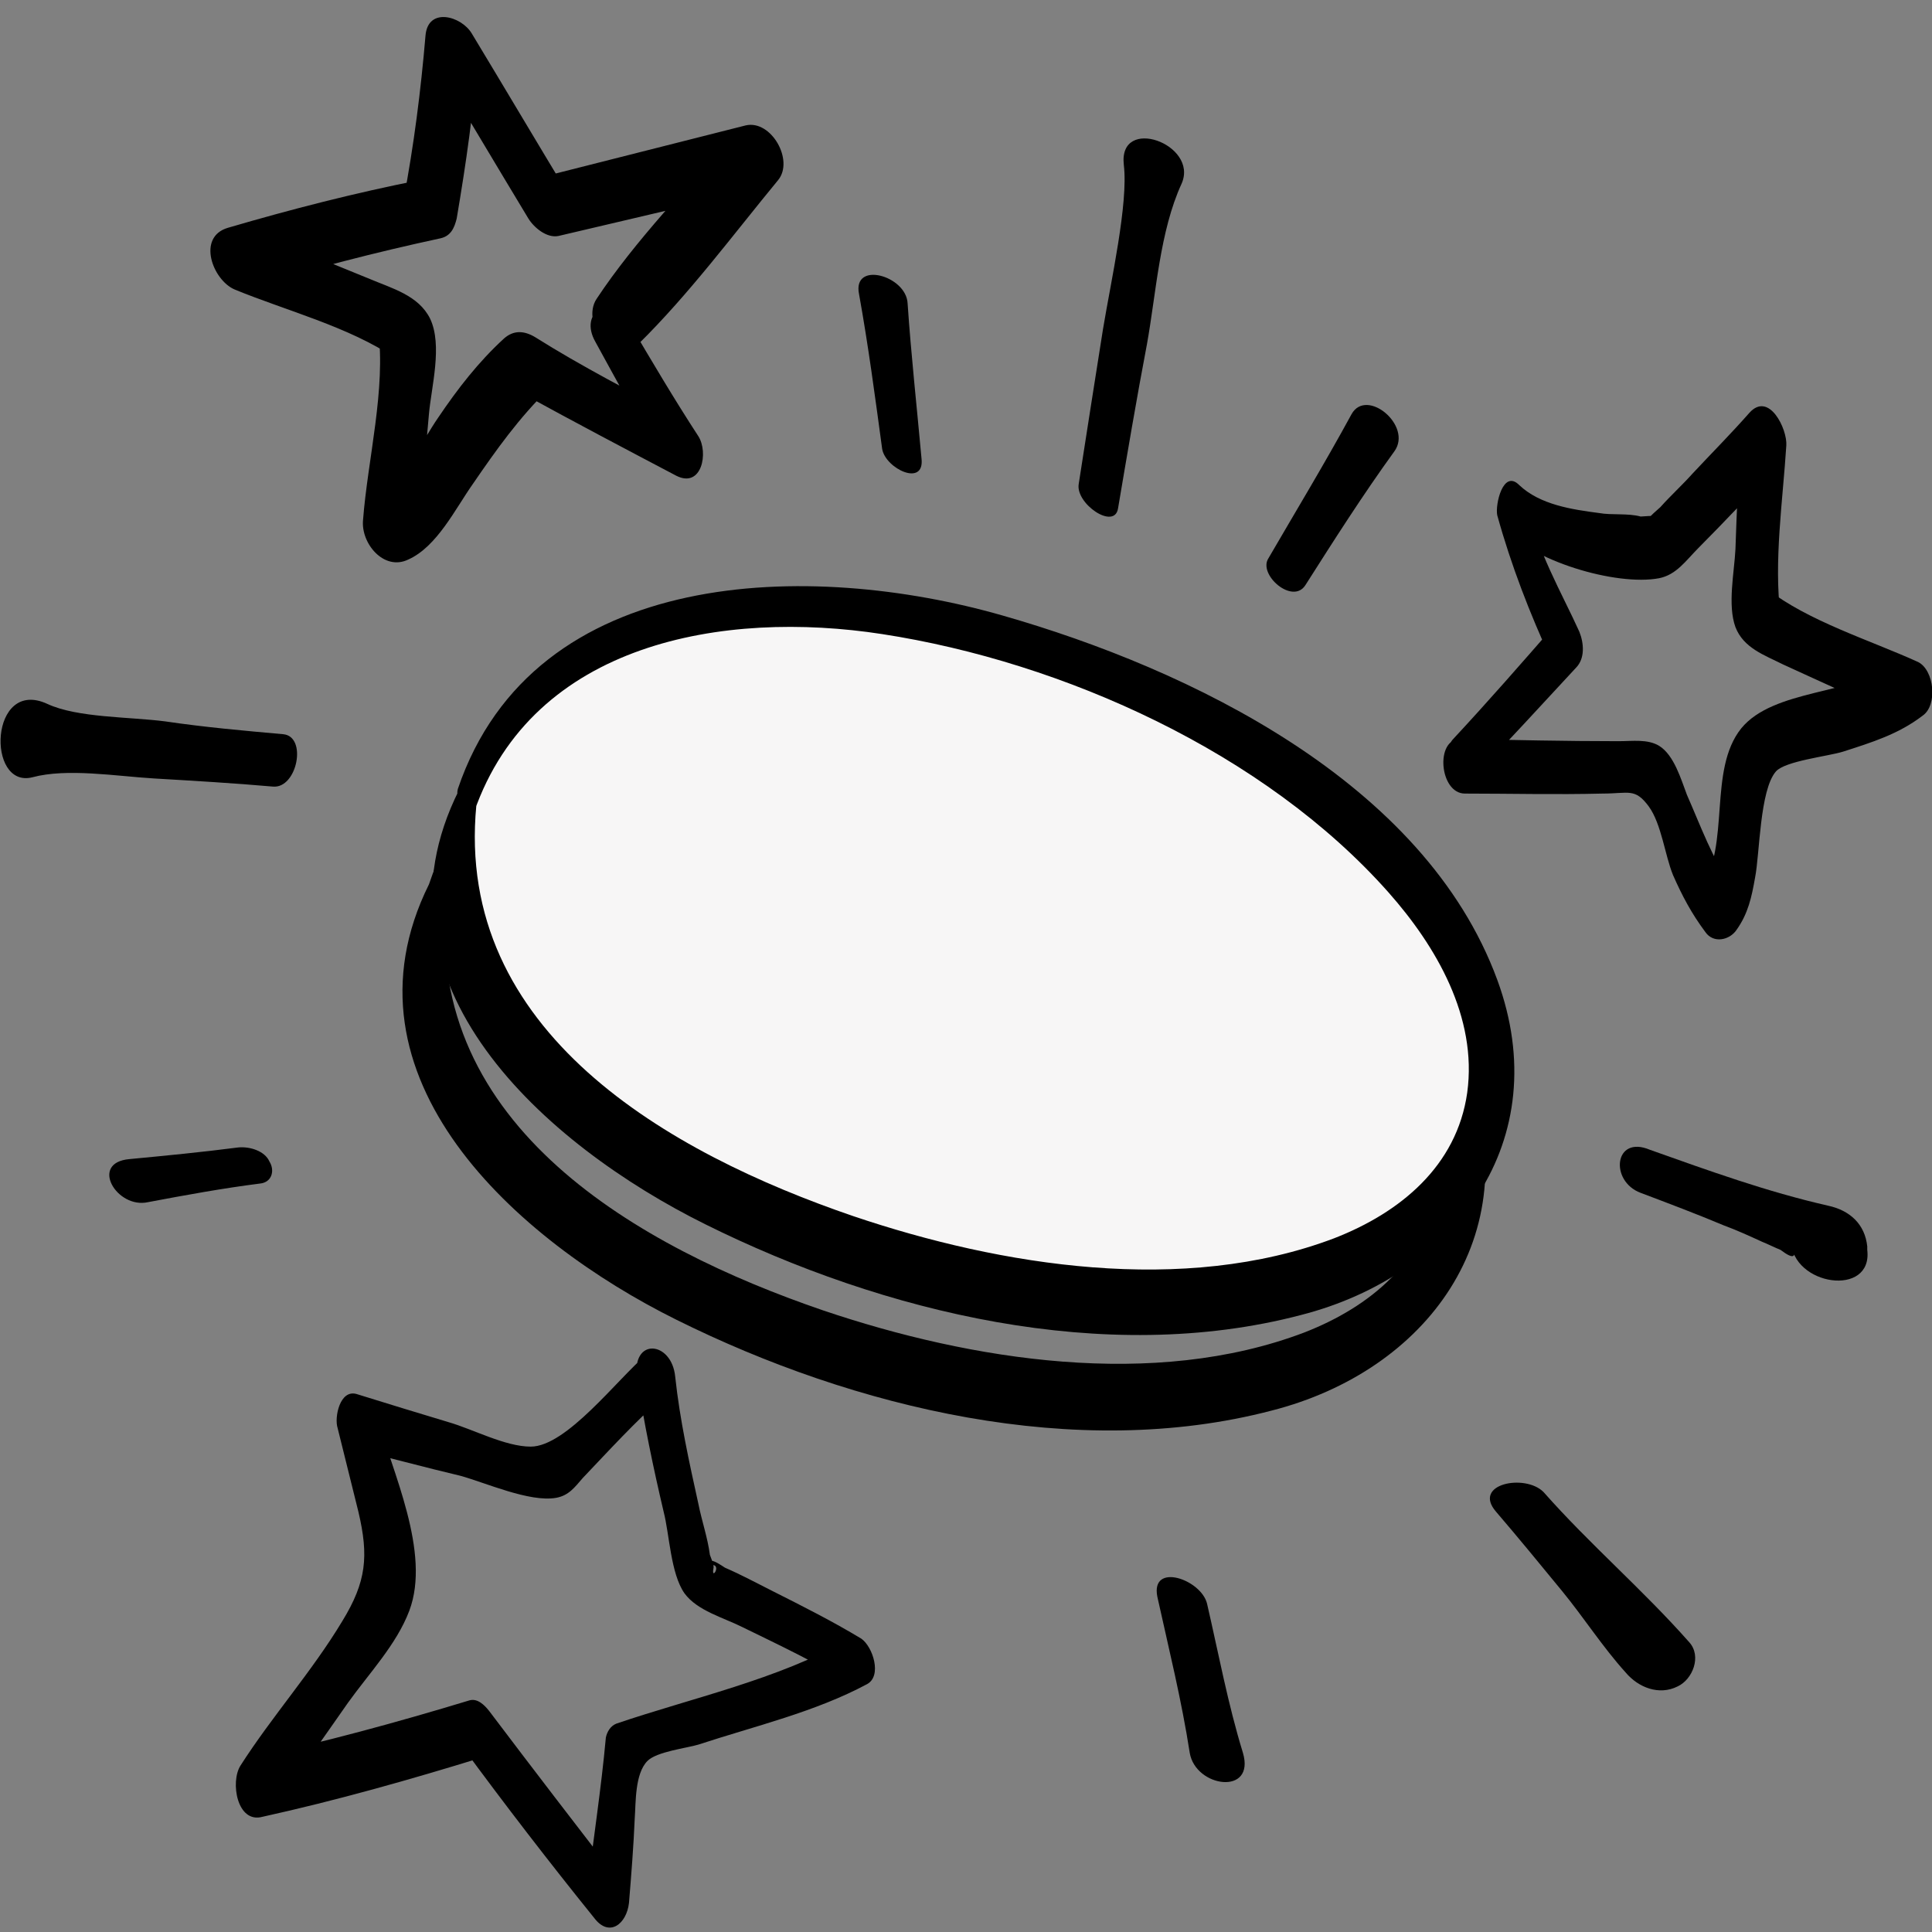 <?xml version="1.0" encoding="UTF-8"?> <svg xmlns="http://www.w3.org/2000/svg" width="113" height="113" viewBox="0 0 113 113" fill="none"><rect x="0" y="0" width="113" height="113" fill="#808080" stroke="none"/><g clip-path="url(#clip0)"><path d="M25.968 53.087C29.416 43.147 40.575 41.172 49.839 42.602C60.456 44.236 72.223 49.547 79.458 57.717C82.231 60.849 84.665 65.002 84.057 69.428C83.448 73.717 80.135 76.44 76.28 77.938C67.489 81.274 56.804 79.572 48.148 76.645C37.396 72.968 24.818 65.887 26.103 52.611C26.171 52.066 25.562 50.772 25.089 51.725C19.476 63.028 30.228 72.559 39.56 77.189C49.974 82.364 62.958 85.496 74.387 82.5C83.448 80.185 89.332 72.287 85.883 62.891C81.622 51.317 67.895 44.713 56.94 41.581C45.782 38.381 29.484 38.585 25.089 51.725C24.818 52.406 25.63 54.177 25.968 53.087Z" fill="black"></path><path d="M27.253 46.823C30.904 35.181 45.782 33.138 59.577 37.7C77.159 43.283 90.143 55.266 86.694 66.296C83.245 77.393 64.581 77.802 51.056 73.513C37.531 69.223 23.127 60.1 27.253 46.823Z" fill="#F7F6F6"></path><path d="M27.726 47.504C31.175 37.564 42.333 35.657 51.597 37.087C62.214 38.721 73.981 44.032 81.217 52.202C83.989 55.334 86.424 59.487 85.815 63.913C85.206 68.202 81.893 70.925 78.038 72.423C69.247 75.76 58.562 74.057 49.907 71.13C39.154 67.453 26.576 60.372 27.861 47.096C27.929 46.551 27.32 45.257 26.847 46.211C21.166 57.513 31.919 66.977 41.251 71.606C51.665 76.781 64.649 79.913 76.077 76.917C85.139 74.602 91.022 66.704 87.573 57.308C83.313 45.734 69.585 39.13 58.63 35.998C47.472 32.798 31.242 33.002 26.779 46.142C26.576 46.823 27.388 48.593 27.726 47.504Z" fill="black"></path><path d="M34.826 19.998C36.044 22.245 37.328 24.492 38.478 26.738C38.884 25.989 39.357 25.241 39.763 24.424C36.923 22.926 34.015 21.428 31.31 19.726C30.634 19.317 30.025 19.317 29.484 19.794C27.996 21.155 26.779 22.721 25.63 24.424C24.683 25.785 23.398 28.509 21.775 29.189C22.654 29.938 23.533 30.755 24.412 31.504C24.615 29.053 24.886 26.67 25.088 24.219C25.224 22.653 25.9 20.202 25.156 18.636C24.48 17.275 22.924 16.866 21.64 16.321C19.138 15.3 16.636 14.279 14.133 13.258C14.269 14.483 14.404 15.64 14.539 16.866C18.259 15.709 21.978 14.755 25.765 13.938C26.373 13.802 26.576 13.326 26.712 12.781C27.253 9.581 27.726 6.381 27.929 3.181C27.05 3.249 26.103 3.249 25.224 3.317C27.117 6.449 29.011 9.649 30.904 12.781C31.242 13.326 31.986 13.938 32.662 13.802C36.72 12.849 40.777 11.896 44.835 10.943C44.226 9.853 43.55 8.832 42.941 7.743C40.236 10.943 37.193 14.007 34.894 17.479C33.947 18.909 35.908 21.564 37.328 20.134C40.304 17.206 42.874 13.734 45.511 10.534C46.458 9.377 45.105 6.994 43.617 7.334C39.56 8.355 35.57 9.377 31.513 10.398C32.121 10.738 32.662 11.079 33.271 11.419C31.378 8.287 29.484 5.087 27.591 1.955C26.982 0.934 25.021 0.389 24.886 2.092C24.615 5.292 24.209 8.492 23.601 11.692C23.939 11.283 24.209 10.943 24.547 10.534C20.761 11.283 17.041 12.236 13.322 13.326C11.496 13.87 12.443 16.39 13.728 16.934C16.703 18.16 20.422 19.113 23.127 20.951C22.789 20.407 22.451 19.794 22.113 19.249C22.586 22.721 21.504 26.875 21.234 30.415C21.099 31.777 22.451 33.411 23.871 32.73C25.562 31.981 26.644 29.734 27.658 28.304C29.011 26.33 30.363 24.424 32.121 22.721C31.648 22.858 31.175 22.926 30.634 23.062C33.609 24.696 36.585 26.262 39.56 27.828C41.048 28.577 41.454 26.466 40.845 25.513C39.425 23.334 38.14 21.155 36.855 18.977C35.773 17.07 33.812 18.228 34.826 19.998Z" fill="black"></path><path d="M86.086 45.53C88.182 43.419 90.143 41.24 92.172 39.062C92.713 38.517 92.645 37.632 92.375 36.951C91.36 34.704 89.805 32.049 89.399 29.598C88.858 30.006 88.385 30.347 87.844 30.755C89.467 32.798 94.539 34.296 97.041 33.819C98.055 33.615 98.596 32.798 99.34 32.049C100.895 30.483 102.451 28.849 103.938 27.215C103.195 26.602 102.451 25.921 101.774 25.308C101.707 27.555 101.572 29.87 101.504 32.117C101.436 33.479 101.031 35.385 101.504 36.679C101.977 37.904 103.195 38.313 104.277 38.857C106.643 39.947 109.078 41.036 111.445 42.126C111.242 41.036 111.039 39.947 110.836 38.857C108.402 40.628 103.736 40.287 101.842 42.602C99.881 45.053 101.233 49.411 99.475 51.998C100.084 51.93 100.692 51.862 101.301 51.862C100.151 50.228 99.475 48.321 98.664 46.483C98.326 45.598 97.92 44.168 97.041 43.623C96.365 43.215 95.485 43.351 94.674 43.351C91.563 43.351 88.453 43.283 85.409 43.215C83.922 43.215 84.192 46.415 85.68 46.415C88.317 46.415 91.022 46.483 93.727 46.415C95.282 46.415 95.621 46.074 96.432 47.164C97.176 48.185 97.379 50.023 97.852 51.181C98.393 52.406 98.934 53.428 99.746 54.517C100.219 55.198 101.166 54.993 101.572 54.381C102.248 53.428 102.451 52.474 102.654 51.317C102.924 49.955 102.924 46.211 103.871 45.121C104.412 44.508 106.914 44.236 107.793 43.964C109.484 43.419 111.039 42.943 112.459 41.853C113.338 41.24 113.135 39.198 112.189 38.721C109.348 37.428 105.764 36.338 103.33 34.432C103.6 34.977 103.871 35.453 104.141 35.998C103.736 32.866 104.277 29.257 104.479 26.057C104.547 25.104 103.465 22.857 102.315 24.151C101.233 25.377 100.084 26.534 99.002 27.691C98.393 28.372 97.717 28.985 97.108 29.666C96.973 29.802 95.959 30.619 96.635 30.347C97.244 30.074 96.162 30.211 95.959 30.211C95.215 30.006 94.268 30.142 93.524 30.006C91.969 29.802 90.076 29.53 88.858 28.372C87.912 27.419 87.438 29.53 87.573 30.142C88.385 33.07 89.467 35.862 90.752 38.653C90.819 37.972 90.887 37.223 90.955 36.542C88.993 38.789 87.032 41.036 85.004 43.215C84.192 44.032 85.004 46.619 86.086 45.53Z" fill="black"></path><path d="M37.802 79.232C36.111 80.662 33.136 84.611 31.04 84.611C29.552 84.611 27.658 83.589 26.238 83.181C24.412 82.636 22.654 82.091 20.896 81.547C19.881 81.206 19.543 82.909 19.746 83.521C20.152 85.155 20.558 86.789 20.963 88.423C21.572 91.011 21.437 92.508 20.017 94.823C18.259 97.751 15.892 100.406 14.066 103.266C13.457 104.219 13.863 106.67 15.351 106.262C19.679 105.308 24.006 104.083 28.199 102.789C27.794 102.585 27.388 102.381 27.05 102.177C29.552 105.581 32.121 108.917 34.759 112.185C35.638 113.342 36.652 112.525 36.788 111.3C36.923 109.666 37.058 107.964 37.126 106.33C37.193 105.445 37.126 103.742 37.87 102.994C38.41 102.449 40.169 102.245 40.845 102.04C44.158 100.951 47.675 100.134 50.718 98.5C51.597 98.023 51.056 96.321 50.38 95.845C48.689 94.823 46.931 93.938 45.173 93.053C44.226 92.576 43.347 92.1 42.4 91.691C42.197 91.555 41.792 91.283 41.589 91.283C40.71 91.215 41.724 91.555 41.454 91.555C42.333 91.351 41.589 92.508 41.724 91.76C41.792 91.555 41.589 91.147 41.521 90.942C41.386 89.921 41.048 88.968 40.845 87.947C40.304 85.496 39.763 83.045 39.492 80.525C39.29 78.415 36.923 78.211 37.261 80.594C37.667 83.249 38.208 85.836 38.816 88.423C39.154 89.717 39.222 92.032 40.033 93.189C40.777 94.211 42.333 94.619 43.415 95.164C45.646 96.253 47.81 97.274 49.907 98.568C49.771 97.683 49.704 96.798 49.569 95.913C45.511 98.228 40.439 99.317 36.044 100.815C35.706 100.951 35.503 101.291 35.435 101.632C35.164 104.628 34.691 107.623 34.353 110.551C35.029 110.415 35.638 110.279 36.314 110.142C33.744 106.806 31.175 103.47 28.605 100.066C28.334 99.725 27.929 99.317 27.455 99.453C23.195 100.747 18.935 101.904 14.539 102.857C14.945 103.879 15.418 104.9 15.824 105.853C17.447 103.811 18.867 101.7 20.355 99.589C21.572 97.887 23.195 96.185 23.939 94.211C25.224 90.806 22.924 86.04 22.045 82.84C21.64 83.521 21.234 84.134 20.896 84.815C22.924 85.291 24.886 85.836 26.914 86.313C28.402 86.721 30.972 87.879 32.527 87.606C33.271 87.47 33.609 86.994 34.083 86.449C35.638 84.815 37.126 83.181 38.816 81.683C39.831 81.002 38.816 78.347 37.802 79.232Z" fill="black"></path><path d="M65.393 29.734C65.934 26.534 66.475 23.334 67.083 20.134C67.624 17.138 67.827 13.53 69.112 10.738C70.126 8.424 65.393 6.721 65.731 9.649C66.001 11.896 64.987 16.39 64.513 19.249C64.04 22.245 63.567 25.241 63.093 28.304C62.891 29.462 65.19 31.028 65.393 29.734Z" fill="black"></path><path d="M76.348 34.228C78.038 31.572 79.729 28.917 81.555 26.398C82.637 24.9 79.932 22.653 79.053 24.219C77.497 27.079 75.807 29.87 74.184 32.662C73.575 33.615 75.604 35.385 76.348 34.228Z" fill="black"></path><path d="M53.897 26.806C53.626 23.811 53.288 20.747 53.085 17.751C53.017 16.117 49.839 15.232 50.245 17.206C50.786 20.202 51.191 23.266 51.597 26.262C51.8 27.419 54.099 28.508 53.897 26.806Z" fill="black"></path><path d="M95.959 69.768C97.582 70.381 99.205 70.993 100.828 71.674C101.572 71.947 102.315 72.287 103.059 72.628C103.397 72.764 103.803 72.968 104.141 73.104C104.953 73.717 105.156 73.581 104.75 72.559C104.817 75.215 109.551 75.896 109.213 73.104C109.213 73.036 109.213 72.968 109.213 72.9C109.078 71.606 108.199 70.789 106.914 70.517C103.33 69.7 99.948 68.474 96.5 67.249C94.403 66.364 94.133 69.087 95.959 69.768Z" fill="black"></path><path d="M87.506 88.423C88.791 89.921 90.075 91.487 91.36 93.053C92.645 94.619 93.727 96.321 95.08 97.819C95.823 98.704 97.041 99.181 98.123 98.636C99.002 98.228 99.543 96.866 98.799 96.049C96.094 92.985 92.983 90.33 90.278 87.266C89.196 86.177 86.086 86.789 87.506 88.423Z" fill="black"></path><path d="M67.692 93.394C68.368 96.457 69.112 99.453 69.585 102.517C69.923 104.56 73.44 105.036 72.696 102.517C71.817 99.657 71.276 96.73 70.6 93.802C70.261 92.372 67.286 91.351 67.692 93.394Z" fill="black"></path><path d="M13.931 67.113C11.834 67.385 9.738 67.589 7.574 67.794C5.207 67.998 6.83 70.721 8.656 70.313C10.82 69.904 13.052 69.496 15.215 69.223C15.892 69.155 16.095 68.475 15.756 67.93C15.486 67.317 14.607 67.045 13.931 67.113Z" fill="black"></path><path d="M16.568 42.943C14.269 42.738 11.969 42.534 9.67 42.194C7.574 41.921 4.531 41.989 2.773 41.172C-0.609 39.606 -0.812 46.143 1.893 45.462C3.922 44.917 6.762 45.394 8.994 45.53C11.293 45.666 13.66 45.802 15.959 46.006C17.379 46.143 17.988 43.079 16.568 42.943Z" fill="black"></path></g><defs><clipPath id="clip0"><rect width="113" height="112" fill="white" transform="translate(0 0.934)"></rect></clipPath></defs></svg> 